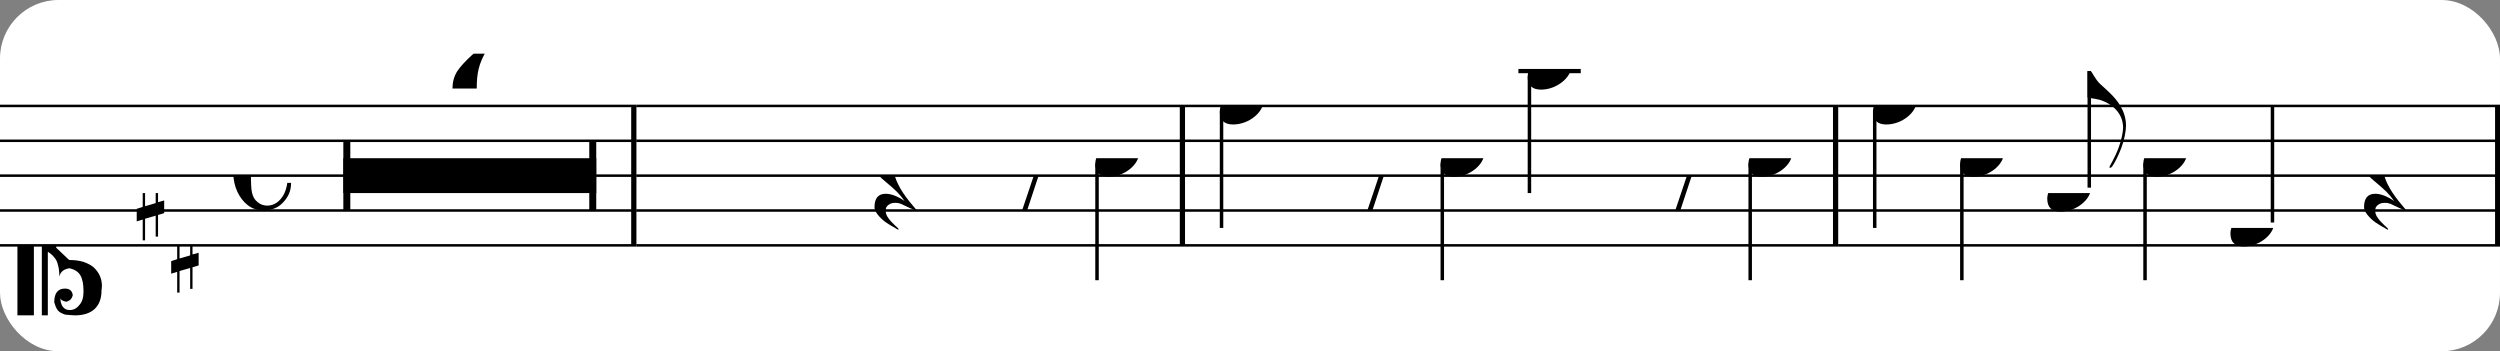 <?xml version="1.0" encoding="UTF-8" standalone="no"?>
<svg width="427px" height="60px" version="1.1" xmlns="http://www.w3.org/2000/svg" xmlns:xlink="http://www.w3.org/1999/xlink" xmlns:mei="http://www.music-encoding.org/ns/mei" overflow="visible">
   <rect width="100%" height="100%" fill="#808080" stroke="none"/>
   <desc>Engraved by Verovio 4.5.1</desc>
   <rect width="100%" height="100%" fill="#ffffff" rx="10"/>
<defs>
      <symbol id="E087-1kma6ao" viewBox="0 0 1000 1000" overflow="inherit">
         <path transform="scale(1,-1)" d="M350 125c-11 -9 -53 -46 -95 -46c-18 2 -33 8 -44 17c-17 19 -33 34 -48 45c-13 11 -27 17 -42 17c-23 0 -45 -22 -64 -66h-37v155h37c4 -18 11 -28 21 -30c8 1 15 3 22 8l10 5l14 10c3 2 14 6 21 7l11 2c8 1 33 1 42 1c39 0 57 -7 90 -43c11 -15 26 -23 44 -26 c27 3 45 29 54 70l38 -1c-1 -9 -11 -88 -29 -124c-5 -13 -12 -28 -21 -46l-33 -60c-55 -92 -69 -162 -69 -270h-174c0 45 11 86 33 122c23 35 59 74 106 117c99 84 113 96 113 136z" />
      </symbol>
      <symbol id="E0A4-1kma6ao" viewBox="0 0 1000 1000" overflow="inherit">
         <path transform="scale(1,-1)" d="M0 -39c0 68 73 172 200 172c66 0 114 -37 114 -95c0 -84 -106 -171 -218 -171c-64 0 -96 30 -96 94z" />
      </symbol>
      <symbol id="E05C-1kma6ao" viewBox="0 0 1000 1000" overflow="inherit">
         <path transform="scale(1,-1)" d="M175 502h43v-456c10 5 18 12 37 29c16 19 22 27 27 38s8 24 14 49c3 22 5 43 5 62c7 -34 31 -54 73 -60c73 18 99 61 100 165c0 46 -10 78 -31 100c-18 23 -41 35 -69 35c-40 0 -65 -32 -66 -84c6 12 11 16 39 24c5 0 2 1 16 -4l17 -10l10 -14l7 -18 c-4 -32 -23 -48 -56 -48c-51 0 -77 33 -77 98c10 35 16 47 30 61c9 9 15 14 23 17c3 3 22 9 27 11l34 3l35 2c123 0 192 -64 192 -178l1 -33c0 -52 -20 -97 -60 -134c-18 -15 -42 -28 -74 -39c-30 -9 -63 -13 -101 -13l-93 -88v-34l93 -88c38 0 71 -4 101 -13 c32 -11 56 -24 74 -39c40 -37 60 -82 60 -134l-3 -33c0 -115 -68 -178 -190 -178l-35 2l-34 3c-5 2 -24 8 -27 11c-26 11 -40 32 -53 78c0 65 26 98 77 98c33 0 52 -16 56 -48l-7 -18l-10 -14l-17 -10c-14 -5 -11 -4 -16 -4c-28 8 -33 12 -39 24c1 -52 26 -84 66 -84 c28 0 51 12 69 35c21 22 31 54 31 100c-1 104 -27 147 -100 165c-42 -6 -66 -26 -73 -60c0 19 -2 40 -5 62c-6 25 -9 38 -14 49s-11 19 -27 38c-19 17 -27 24 -37 29v-456h-43v1004zM0 502h118v-1004h-118v1004z" />
      </symbol>
      <symbol id="E262-1kma6ao" viewBox="0 0 1000 1000" overflow="inherit">
         <path transform="scale(1,-1)" d="M136 186v169h17v-164l44 14v-91l-44 -14v-165l44 12v-91l-44 -13v-155h-17v150l-76 -22v-155h-17v149l-43 -13v90l43 14v167l-43 -14v92l43 13v169h17v-163zM60 73v-167l76 22v168z" />
      </symbol>
      <symbol id="E240-1kma6ao" viewBox="0 0 1000 1000" overflow="inherit">
         <path transform="scale(1,-1)" d="M179 -646c15 29 29 55 46 102c18 49 30 108 30 138c0 105 -80 173 -168 200c-18 5 -47 9 -87 16v190h22c8 0 33 -61 71 -95c4 -3 -2 3 61 -56c62 -58 122 -137 122 -241c0 -38 -13 -106 -35 -163c-20 -51 -43 -99 -66 -132c-6 -5 -10 -7 -13 -7s-5 2 -5 5l4 10 c1 3 14 25 18 33z" />
      </symbol>
      <symbol id="E241-1kma6ao" viewBox="0 0 1000 1000" overflow="inherit">
         <path transform="scale(1,-1)" d="M179 646c-4 8 -17 30 -18 33l-4 10c0 3 2 5 5 5s7 -2 13 -7c23 -33 46 -81 66 -132c22 -57 35 -125 35 -163c0 -104 -60 -183 -122 -241c-63 -59 -57 -53 -61 -56c-38 -34 -63 -95 -71 -95h-22v190c40 7 69 11 87 16c88 27 168 95 168 200c0 30 -12 89 -30 138 c-17 47 -31 73 -46 102z" />
      </symbol>
      <symbol id="E08A-1kma6ao" viewBox="0 0 1000 1000" overflow="inherit">
         <path transform="scale(1,-1)" d="M340 179c-9 24 -56 41 -89 41c-46 0 -81 -28 -100 -58c-17 -28 -25 -78 -25 -150c0 -65 2 -111 8 -135c8 -31 18 -49 40 -67c20 -17 43 -25 70 -25c54 0 92 36 115 75c14 25 23 54 28 88h27c0 -63 -24 -105 -58 -141c-35 -38 -82 -56 -140 -56c-45 0 -83 13 -115 39 c-57 45 -101 130 -101 226c0 59 33 127 68 163c36 37 97 72 160 72c36 0 93 -21 121 -40c11 -8 23 -17 33 -30c19 -23 27 -48 27 -76c0 -51 -35 -88 -86 -88c-43 0 -76 27 -76 68c0 26 7 35 21 51c15 17 32 27 58 32c7 2 14 7 14 11z" />
      </symbol>
      <symbol id="E4E5-1kma6ao" viewBox="0 0 1000 1000" overflow="inherit">
         <path transform="scale(1,-1)" d="M107 292c-13 24 -30 49 -52 71c-1 1 0 2 0 3l-2 2c3 3 4 4 6 4c12 0 26 -7 40 -20s44 -40 89 -81c26 -24 28 -29 46 -47c4 -4 8 -9 10 -14c6 -8 8 -16 8 -27c0 -19 -12 -40 -36 -61c-28 -23 -49 -38 -61 -73c-4 -11 -7 -27 -10 -50c13 -43 34 -83 59 -121 c31 -47 59 -79 101 -129c-8 0 -26 7 -54 20l-62 29l-21 6l-23 1c-25 0 -45 -10 -60 -30l-4 -14l-1 -12c0 -33 20 -56 39 -78c8 -9 17 -18 26 -26c17 -15 27 -24 28 -30l-3 -3c-11 5 -19 10 -25 15c-9 3 -37 21 -45 26c-24 14 -45 32 -63 51c-19 21 -37 44 -37 71 c0 63 27 95 80 95c41 0 86 -18 136 -52c-19 26 -37 48 -55 66c-23 23 -48 44 -73 65c-28 23 -47 40 -58 53s-17 26 -18 39c75 64 113 125 113 183c0 27 -7 48 -18 68z" />
      </symbol>
      <symbol id="E4E6-1kma6ao" viewBox="0 0 1000 1000" overflow="inherit">
         <path transform="scale(1,-1)" d="M0 123c7 34 33 56 69 60c29 -3 43 -9 53 -29c4 -8 7 -15 10 -22c0 -21 -1 -25 -11 -35c-5 -8 -18 -14 -40 -20l12 -3l15 -1c44 0 97 26 122 56c10 11 18 26 24 42c7 1 15 2 22 3l-140 -424h-36l111 330c-10 -6 -27 -12 -53 -16l-52 -8h-10l-20 1c-1 0 -8 3 -21 6 c-37 9 -55 28 -55 60z" />
      </symbol>
      <symbol id="E4E4-1kma6ao" viewBox="0 0 1000 1000" overflow="inherit">
         <path transform="scale(1,-1)" d="M0 10v105c0 9 1 10 10 10h280c9 0 10 -1 10 -10v-105c0 -9 -1 -10 -10 -10h-280c-9 0 -10 1 -10 10z" />
      </symbol>
   </defs>
   <style type="text/css">g.page-margin{font-family:Times,serif;} g.ending, g.fing, g.reh, g.tempo{font-weight:bold;} g.dir, g.dynam, g.mNum{font-style:italic;} g.label{font-weight:normal;}</style>
   <svg class="definition-scale" color="black" viewBox="0 0 12910 1800">
      <g class="page-margin" transform="translate(0, 0)">
         <g id="mj31tx" class="mdiv pageMilestone" />
         <g id="svwsnld" class="score pageMilestone" />
         <g id="scz2992" class="system">
            <g id="s1jab9cv" class="section systemMilestone" />
            <g id="m1u4p31p" class="measure">
               <g id="syf8ble" class="staff">
                  <path d="M0 540 L3286 540" stroke="currentColor" stroke-width="13" />
                  <path d="M0 720 L3286 720" stroke="currentColor" stroke-width="13" />
                  <path d="M0 900 L3286 900" stroke="currentColor" stroke-width="13" />
                  <path d="M0 1080 L3286 1080" stroke="currentColor" stroke-width="13" />
                  <path d="M0 1260 L3286 1260" stroke="currentColor" stroke-width="13" />
                  <g id="c12rzoym" class="clef">
                     <use xlink:href="#E05C-1kma6ao" x="90" y="1260" height="720px" width="720px" />
                  </g>
                  <g id="kp1a3xu" class="keySig">
                     <g id="k14mlvm5" class="keyAccid">
                        <use xlink:href="#E262-1kma6ao" x="706" y="990" height="720px" width="720px" />
                     </g>
                     <g id="k24fo0g" class="keyAccid">
                        <use xlink:href="#E262-1kma6ao" x="884" y="1260" height="720px" width="720px" />
                     </g>
                  </g>
                  <g id="m1wt4fr5" class="meterSig">
                     <use xlink:href="#E08A-1kma6ao" x="1205" y="900" height="720px" width="720px" />
                  </g>
                  <g id="lg4lbk5" class="layer">
                     <g id="mqojfgo" class="multiRest">
                        <rect x="1773" y="810" height="180" width="1306" />
                        <rect x="1773" y="720" height="360" width="36" />
                        <rect x="3043" y="720" height="360" width="36" />
                        <use xlink:href="#E087-1kma6ao" x="2266" y="270" height="720px" width="720px" />
                     </g>
                  </g>
               </g>
               <g id="b1x65h9l" class="barLine">
                  <path d="M3273 540 L3273 1260" stroke="currentColor" stroke-width="27" />
               </g>
            </g>
            <g id="mu8bscw" class="measure">
               <g id="sxcgc6r" class="staff">
                  <path d="M3286 540 L6119 540" stroke="currentColor" stroke-width="13" />
                  <path d="M3286 720 L6119 720" stroke="currentColor" stroke-width="13" />
                  <path d="M3286 900 L6119 900" stroke="currentColor" stroke-width="13" />
                  <path d="M3286 1080 L6119 1080" stroke="currentColor" stroke-width="13" />
                  <path d="M3286 1260 L6119 1260" stroke="currentColor" stroke-width="13" />
                  <g id="l1rp6ey5" class="layer">
                     <g id="r1h7qt3g" class="rest">
                        <use xlink:href="#E4E4-1kma6ao" x="3466" y="900" height="720px" width="720px" />
                        <g class="ledgerLines" />
                     </g>
                     <g id="r5m8uly" class="rest">
                        <use xlink:href="#E4E5-1kma6ao" x="4516" y="900" height="720px" width="720px" />
                     </g>
                     <g id="r1m1uoqm" class="rest">
                        <use xlink:href="#E4E6-1kma6ao" x="5206" y="900" height="720px" width="720px" />
                     </g>
                     <g id="n18imb95" class="note">
                        <g class="notehead">
                           <use xlink:href="#E0A4-1kma6ao" x="5656" y="810" height="720px" width="720px" />
                        </g>
                        <g id="sg9banz" class="stem">
                           <path d="M5665 838 L5665 1440" stroke="currentColor" stroke-width="18" />
                           <g id="fiyffpw" class="flag">
                              <use xlink:href="#E241-1kma6ao" x="5656" y="1440" height="720px" width="720px" />
                           </g>
                        </g>
                     </g>
                  </g>
               </g>
               <g id="b1l1uhuc" class="barLine">
                  <path d="M6106 540 L6106 1260" stroke="currentColor" stroke-width="27" />
               </g>
            </g>
            <g id="m11d54a8" class="measure">
               <g id="s1iw6nu3" class="staff">
                  <path d="M6119 540 L9492 540" stroke="currentColor" stroke-width="13" />
                  <path d="M6119 720 L9492 720" stroke="currentColor" stroke-width="13" />
                  <path d="M6119 900 L9492 900" stroke="currentColor" stroke-width="13" />
                  <path d="M6119 1080 L9492 1080" stroke="currentColor" stroke-width="13" />
                  <path d="M6119 1260 L9492 1260" stroke="currentColor" stroke-width="13" />
                  <g class="ledgerLines above">
                     <path d="M7841 360 L8163 360" stroke="currentColor" stroke-width="22" />
                  </g>
                  <g id="l1hizp5a" class="layer">
                     <g id="n50g3cr" class="note">
                        <g class="notehead">
                           <use xlink:href="#E0A4-1kma6ao" x="6299" y="540" height="720px" width="720px" />
                        </g>
                        <g id="s1ylo1vd" class="stem">
                           <path d="M6308 568 L6308 1170" stroke="currentColor" stroke-width="18" />
                        </g>
                     </g>
                     <g id="raqzj1c" class="rest">
                        <use xlink:href="#E4E6-1kma6ao" x="6989" y="900" height="720px" width="720px" />
                     </g>
                     <g id="n18w9pdk" class="note">
                        <g class="notehead">
                           <use xlink:href="#E0A4-1kma6ao" x="7439" y="810" height="720px" width="720px" />
                        </g>
                        <g id="svzvi87" class="stem">
                           <path d="M7448 838 L7448 1440" stroke="currentColor" stroke-width="18" />
                           <g id="fuh082i" class="flag">
                              <use xlink:href="#E241-1kma6ao" x="7439" y="1440" height="720px" width="720px" />
                           </g>
                        </g>
                     </g>
                     <g id="n1ir92pl" class="note">
                        <g class="notehead">
                           <use xlink:href="#E0A4-1kma6ao" x="7889" y="360" height="720px" width="720px" />
                        </g>
                        <g id="s5eyii3" class="stem">
                           <path d="M7898 388 L7898 990" stroke="currentColor" stroke-width="18" />
                        </g>
                        <g id="a1paiumm" class="accid" />
                     </g>
                     <g id="r1ba7r28" class="rest">
                        <use xlink:href="#E4E6-1kma6ao" x="8579" y="900" height="720px" width="720px" />
                     </g>
                     <g id="n1lc3urn" class="note">
                        <g class="notehead">
                           <use xlink:href="#E0A4-1kma6ao" x="9029" y="810" height="720px" width="720px" />
                        </g>
                        <g id="s1c66jx9" class="stem">
                           <path d="M9038 838 L9038 1440" stroke="currentColor" stroke-width="18" />
                           <g id="fineu4g" class="flag">
                              <use xlink:href="#E241-1kma6ao" x="9029" y="1440" height="720px" width="720px" />
                           </g>
                        </g>
                     </g>
                  </g>
               </g>
               <g id="bsj8ifq" class="barLine">
                  <path d="M9479 540 L9479 1260" stroke="currentColor" stroke-width="27" />
               </g>
            </g>
            <g id="m1ybffqv" class="measure">
               <g id="s4k5xbw" class="staff">
                  <path d="M9492 540 L12911 540" stroke="currentColor" stroke-width="13" />
                  <path d="M9492 720 L12911 720" stroke="currentColor" stroke-width="13" />
                  <path d="M9492 900 L12911 900" stroke="currentColor" stroke-width="13" />
                  <path d="M9492 1080 L12911 1080" stroke="currentColor" stroke-width="13" />
                  <path d="M9492 1260 L12911 1260" stroke="currentColor" stroke-width="13" />
                  <g id="l6dnj5t" class="layer">
                     <g id="n12x3o75" class="note">
                        <g class="notehead">
                           <use xlink:href="#E0A4-1kma6ao" x="9672" y="540" height="720px" width="720px" />
                        </g>
                        <g id="s1b195ec" class="stem">
                           <path d="M9681 568 L9681 1170" stroke="currentColor" stroke-width="18" />
                           <g id="f3sb571" class="flag">
                              <use xlink:href="#E241-1kma6ao" x="9672" y="1170" height="720px" width="720px" />
                           </g>
                        </g>
                     </g>
                     <g id="nqmfq35" class="note">
                        <g class="notehead">
                           <use xlink:href="#E0A4-1kma6ao" x="10122" y="810" height="720px" width="720px" />
                        </g>
                        <g id="s3ejwca" class="stem">
                           <path d="M10131 838 L10131 1440" stroke="currentColor" stroke-width="18" />
                           <g id="fpc1ole" class="flag">
                              <use xlink:href="#E241-1kma6ao" x="10122" y="1440" height="720px" width="720px" />
                           </g>
                        </g>
                     </g>
                     <g id="nh3nqob" class="note">
                        <g class="notehead">
                           <use xlink:href="#E0A4-1kma6ao" x="10572" y="990" height="720px" width="720px" />
                        </g>
                        <g id="sfyybld" class="stem">
                           <path d="M10789 962 L10789 360" stroke="currentColor" stroke-width="18" />
                           <g id="f14hnccb" class="flag">
                              <use xlink:href="#E240-1kma6ao" x="10780" y="360" height="720px" width="720px" />
                           </g>
                        </g>
                        <g id="a2t2pn1" class="accid" />
                     </g>
                     <g id="ndg8ntn" class="note">
                        <g class="notehead">
                           <use xlink:href="#E0A4-1kma6ao" x="11068" y="810" height="720px" width="720px" />
                        </g>
                        <g id="sd0v8zl" class="stem">
                           <path d="M11077 838 L11077 1440" stroke="currentColor" stroke-width="18" />
                           <g id="fl23tx3" class="flag">
                              <use xlink:href="#E241-1kma6ao" x="11068" y="1440" height="720px" width="720px" />
                           </g>
                        </g>
                     </g>
                     <g id="n1taio33" class="note">
                        <g class="notehead">
                           <use xlink:href="#E0A4-1kma6ao" x="11518" y="1170" height="720px" width="720px" />
                        </g>
                        <g id="swhpk9r" class="stem">
                           <path d="M11735 1142 L11735 540" stroke="currentColor" stroke-width="18" />
                        </g>
                     </g>
                     <g id="rki7irh" class="rest">
                        <use xlink:href="#E4E5-1kma6ao" x="12208" y="900" height="720px" width="720px" />
                     </g>
                  </g>
               </g>
               <g id="bl9cuh8" class="barLine">
                  <path d="M12898 540 L12898 1260" stroke="currentColor" stroke-width="27" />
               </g>
            </g>
            <g id="s1fsrok0" class="systemMilestoneEnd s1jab9cv" />
         </g>
         <g id="p1dbgubz" class="pageMilestoneEnd svwsnld" />
         <g id="p2soom4" class="pageMilestoneEnd mj31tx" />
      </g>
   </svg>
</svg>
